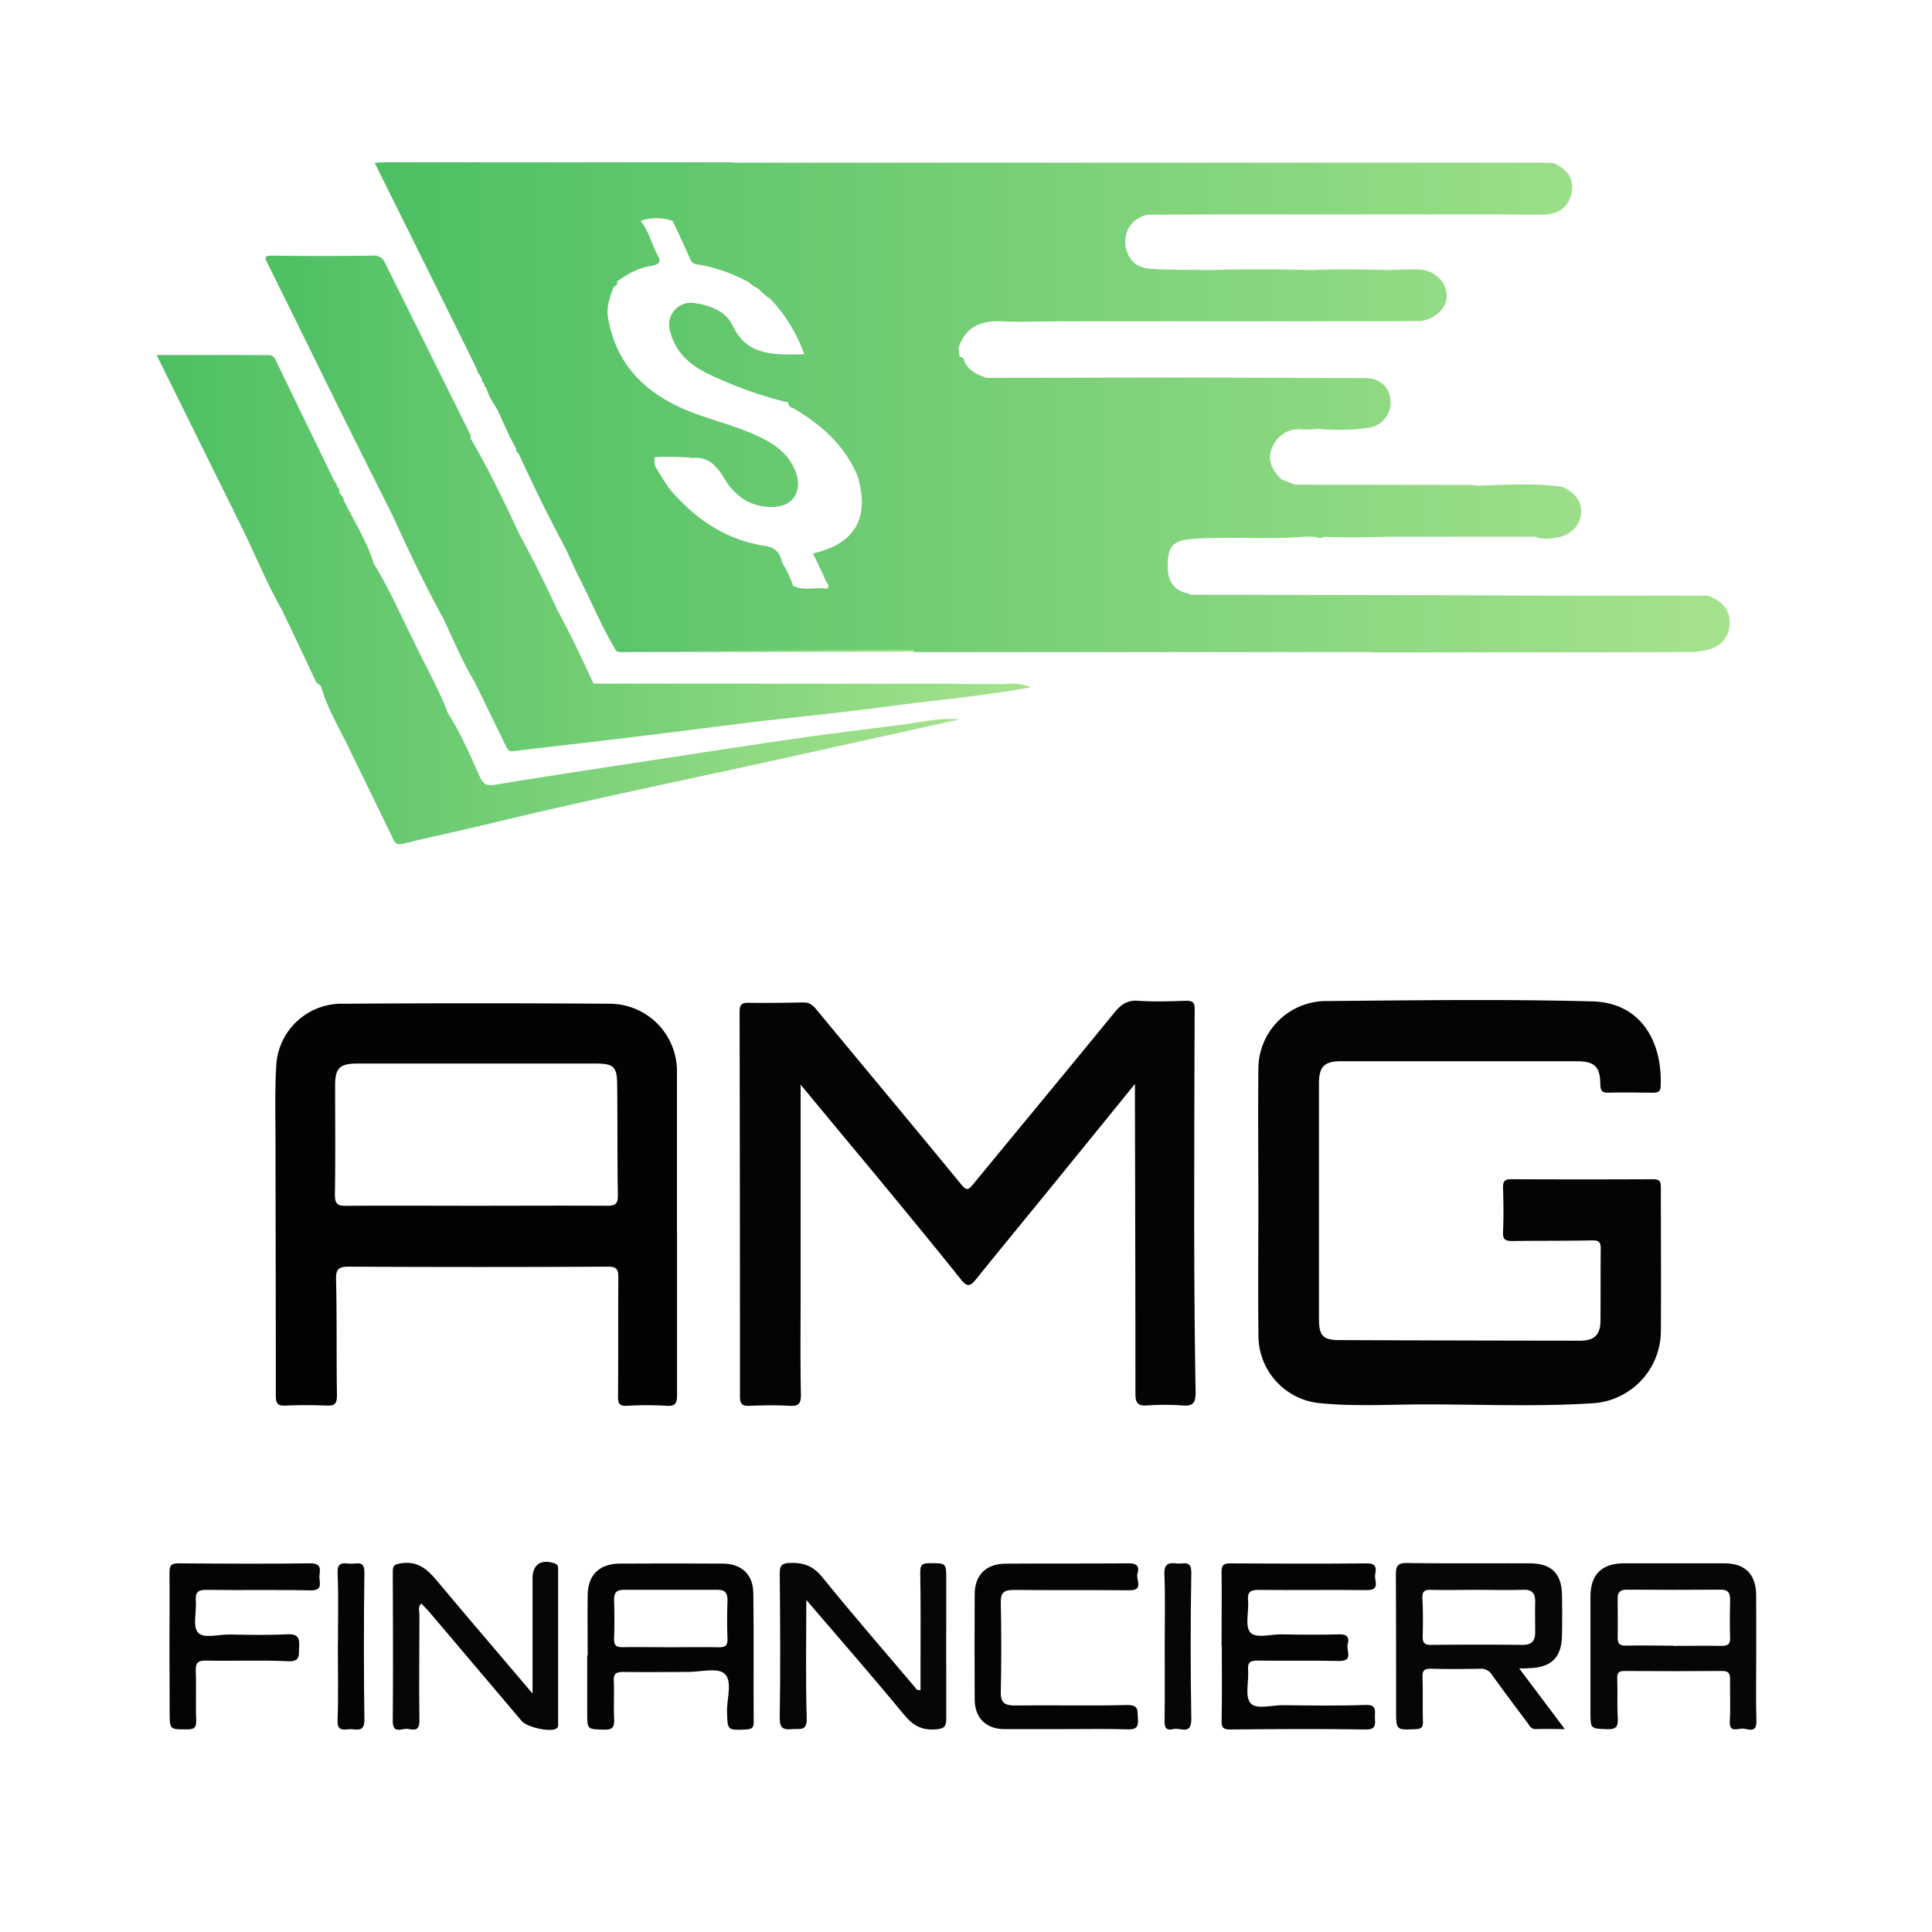 <svg id="Capa_1" data-name="Capa 1" xmlns="http://www.w3.org/2000/svg" xmlns:xlink="http://www.w3.org/1999/xlink" viewBox="0 0 512 512"><defs><style>.cls-1{fill:#040404;}.cls-2{fill:#030303;}.cls-3{fill:#060606;}.cls-4{fill:url(#Degradado_sin_nombre_19);}.cls-5{fill:url(#Degradado_sin_nombre_19-2);}.cls-6{fill:url(#Degradado_sin_nombre_19-3);}.cls-7{fill:url(#Degradado_sin_nombre_19-4);}</style><linearGradient id="Degradado_sin_nombre_19" x1="41.54" y1="158.84" x2="254.23" y2="158.84" gradientUnits="userSpaceOnUse"><stop offset="0" stop-color="#4dbf63"/><stop offset="1" stop-color="#a6e28e"/></linearGradient><linearGradient id="Degradado_sin_nombre_19-2" x1="99.28" y1="107.84" x2="458.36" y2="107.84" xlink:href="#Degradado_sin_nombre_19"/><linearGradient id="Degradado_sin_nombre_19-3" x1="70.42" y1="133.4" x2="273.33" y2="133.4" xlink:href="#Degradado_sin_nombre_19"/><linearGradient id="Degradado_sin_nombre_19-4" x1="163.15" y1="172.46" x2="242.08" y2="172.46" xlink:href="#Degradado_sin_nombre_19"/></defs><path class="cls-1" d="M212.17,287.43v56.7c0,8.47-.1,16.95.08,25.42.05,2.52-.69,3.14-3.08,3-3.48-.21-7-.13-10.46,0-1.83.07-2.61-.28-2.61-2.4q0-51-.1-102.05c0-1.84.55-2.37,2.33-2.35,4.87.07,9.76,0,14.63-.09,1.61,0,2.46.74,3.41,1.89C229.14,283,242,298.35,254.71,313.87c1.53,1.87,2,1.35,3.2-.05,12.51-15.21,25.07-30.37,37.53-45.61,1.67-2,3.28-3.18,6.1-3,4.27.3,8.59.15,12.89,0,1.68,0,2.18.5,2.17,2.17q-.12,28.38-.12,56.76c0,15,.12,29.95.37,44.91,0,2.81-.73,3.62-3.47,3.41a65.54,65.54,0,0,0-9.4,0c-2.46.15-3.08-.65-3.08-3.12,0-25.65-.07-51.31-.13-77,0-1.49,0-3,0-5.08-7.39,9.1-14.4,17.76-21.44,26.39-6.87,8.45-13.81,16.85-20.64,25.33-1.44,1.78-2.28,2.3-4,.13-7.52-9.42-15.21-18.69-22.86-28C225.5,303.52,219.15,295.87,212.17,287.43Z"/><path class="cls-1" d="M333.48,318.59c0-11.73-.12-23.46,0-35.18a18,18,0,0,1,18.11-18.12c23.48-.2,47-.53,70.43.09,12.92.33,18.64,10.83,18.06,22.62-.07,1.5-1,1.57-2.12,1.57-3.83,0-7.67-.11-11.5,0-1.8.07-2.34-.4-2.36-2.27-.05-4.72-1.58-6.06-6.38-6.06l-62.41,0c-4.32,0-5.77,1.43-5.77,5.85q0,31.19,0,62.36c0,4.53,1,5.67,5.4,5.69q31.91.13,63.81.16c3.76,0,5.36-1.58,5.39-5.22.06-6.39,0-12.78.07-19.16,0-1.91-.62-2.23-2.38-2.2-7,.14-14,.07-20.92.16-1.77,0-2.71-.21-2.6-2.38.19-3.94.13-7.9,0-11.84,0-1.69.51-2.15,2.17-2.15q18.83.09,37.66,0c1.82,0,2,.74,2,2.27,0,12.65.1,25.31,0,38a19.21,19.21,0,0,1-17.9,19.09c-15.44,1-30.9.24-46.35.32-8.59.05-17.2.52-25.78-.3a18,18,0,0,1-16.61-17.77C333.36,342.28,333.48,330.43,333.48,318.59Z"/><path class="cls-2" d="M179.42,326.44c0,14.4,0,28.79,0,43.19,0,2.11-.3,3.09-2.76,2.92a86.75,86.75,0,0,0-10.45,0c-2,.1-2.45-.5-2.43-2.48.11-10.44,0-20.89.09-31.34,0-2.06-.18-3.07-2.76-3.05q-34.34.18-68.67,0c-2.71,0-3.45.64-3.38,3.46.25,10.21.07,20.43.24,30.64,0,2.23-.62,2.8-2.72,2.71-3.6-.14-7.21-.15-10.8,0-2.12.1-2.69-.43-2.68-2.66,0-22.41-.06-44.81-.09-67.21,0-6.62-.19-13.25.18-19.84A17.34,17.34,0,0,1,90.93,266q35.38-.24,70.76,0a17.87,17.87,0,0,1,17.71,18q0,21.26,0,42.49ZM126,319.54c11.61,0,23.22-.07,34.83,0,2.25,0,2.95-.48,2.91-2.84-.17-9.74-.07-19.48-.18-29.22-.05-4.85-.93-5.62-5.75-5.63h-63c-4.78,0-6,1.16-6,5.88,0,9.62.1,19.25-.06,28.88,0,2.57.84,3,3.17,2.94C103.27,319.47,114.65,319.54,126,319.54Z"/><path class="cls-3" d="M402.61,442.15l12.08,16.08c-2.85,0-5.22-.1-7.58,0-1.38.08-1.76-.93-2.34-1.71-3.13-4.16-6.25-8.32-9.29-12.55a3.41,3.41,0,0,0-3.1-1.74c-4.41.09-8.83.12-13.24,0-1.69,0-2.21.49-2.16,2.18.13,4,0,7.9.11,11.84.05,1.5-.38,1.91-1.91,2-5.18.22-5.19.3-5.2-5,0-12,0-23.92-.06-35.87,0-2.27.36-3.21,3-3.17,10.81.17,21.61.05,32.42.09,5.79,0,8.5,2.67,8.61,8.42.06,3.48.06,7,0,10.44-.05,6.1-2.77,8.8-8.93,8.93C404.34,442.16,403.65,442.15,402.61,442.15Zm-10.83-20.82h0c-4.17,0-8.34.09-12.51,0-1.81-.06-2.41.44-2.31,2.32.18,3.35.15,6.72.07,10.07,0,1.64.48,2.2,2.17,2.19q12.17-.12,24.32,0c2.43,0,3.35-1.08,3.32-3.35,0-2.66-.07-5.32,0-8,.06-2.3-.77-3.35-3.25-3.25C399.66,421.45,395.72,421.33,391.78,421.33Z"/><path class="cls-3" d="M465.42,439.05c0,5.69-.11,11.37.05,17.05.09,3.53-2.42,1.91-3.85,2s-3.38,1-3.2-2c.22-3.7,0-7.42.07-11.13,0-1.68-.57-2.16-2.21-2.14q-12.88.09-25.76,0c-1.56,0-2,.51-1.93,2,.12,3.47-.06,7,.13,10.43.11,2.12-.21,3.06-2.71,3-4.51-.18-4.52,0-4.52-4.61,0-10.2,0-20.41,0-30.61,0-5.74,3-8.72,8.76-8.74q13.41,0,26.81,0c5.41,0,8.3,2.93,8.34,8.36S465.42,433.61,465.42,439.05Zm-21.95-2.92v.05c4.18,0,8.37-.08,12.54,0,1.72,0,2.57-.29,2.49-2.23-.12-3.36-.07-6.73,0-10.09,0-1.67-.51-2.59-2.39-2.58q-12.54.09-25.09,0c-1.63,0-2.33.7-2.32,2.29,0,3.48.06,7,0,10.44,0,1.63.55,2.16,2.26,2.1C435.11,436,439.29,436.13,443.47,436.13Z"/><path class="cls-1" d="M155.74,438.66c0-5.34-.08-10.67,0-16s3.13-8.26,8.52-8.29q13.59-.08,27.18,0c5,0,8.13,2.77,8.2,7.84.17,11.37,0,22.74.1,34.12,0,1.52-.46,1.91-2,2-5,.22-4.95.29-5.07-4.79-.07-3.43,1.52-8-.66-10-1.87-1.68-6.38-.45-9.72-.46-5.69,0-11.39.09-17.08,0-1.93,0-2.65.4-2.55,2.43.16,3.36-.07,6.74.09,10.09.09,2.05-.35,2.84-2.62,2.78-4.49-.13-4.5,0-4.51-4.32,0-5.11,0-10.21,0-15.32Zm21.82-2.12c4.29,0,8.57-.08,12.86,0,1.81.06,2.44-.44,2.37-2.31-.14-3.35-.11-6.71,0-10.06.05-1.87-.56-2.86-2.52-2.85q-12.51,0-25,0c-2,0-2.59.91-2.53,2.79.11,3.35.12,6.71,0,10.07-.07,1.81.49,2.4,2.34,2.34C169.22,436.44,173.39,436.54,177.56,436.54Z"/><path class="cls-3" d="M213.68,424c0,10.88-.21,21.1.11,31.3.12,3.61-1.84,2.76-3.81,2.94-2.38.22-3.39-.19-3.34-3.06.2-12.66.11-25.32,0-38,0-2.08.27-2.92,2.73-3,3.62-.1,6.15.82,8.56,3.8,7.94,9.82,16.24,19.35,24.41,29,.34.4.52,1.07,1.61.92v-7.38c0-7.89.08-15.79-.08-23.69,0-2,.36-2.58,2.39-2.57,4.48,0,4.51-.1,4.51,4.21,0,12.31-.05,24.61,0,36.92,0,2.19-.55,2.76-2.83,2.92-3.76.28-6.09-1.1-8.45-4C231.25,444.3,222.63,434.47,213.68,424Z"/><path class="cls-3" d="M141.13,448.8V418.3c0-3.71,2.24-5.19,5.83-4,1.1.38.94,1.14.95,1.92q0,20.19,0,40.38c0,.56.14,1.13-.49,1.51-1.64,1-7.74-.38-9.15-2q-12.24-14.48-24.49-28.91c-.67-.78-1.41-1.49-2.16-2.28-.92,1-.47,2-.47,3,0,9.4-.13,18.8,0,28.19,0,2.88-1.77,2.25-3.16,2.06s-3.92,1.49-3.9-2c.09-13.23.06-26.45,0-39.68,0-1.67.52-1.93,2.11-2.19,4.41-.71,7,1.49,9.6,4.62C124,428.74,132.35,438.44,141.13,448.8Z"/><path class="cls-1" d="M323.73,436.16c0-6.5.07-13,0-19.49,0-1.8.41-2.37,2.28-2.36,12.08.08,24.16.12,36.24,0,2.72,0,2.44,1.5,2.17,3s1.52,4.14-2.21,4.09c-9.52-.12-19.05.05-28.57-.06-2.22,0-3.11.47-2.89,2.84.27,2.86-.88,6.64.56,8.39s5.44.5,8.3.55c5.11.1,10.22.14,15.33,0,2.23-.07,2.68,1,2.2,2.69-.44,1.57,1.69,4.45-2.32,4.36-7.19-.15-14.4,0-21.6-.1-2,0-2.6.55-2.46,2.5.22,3-.89,6.9.61,8.74s5.65.55,8.62.58c7.32.09,14.64.2,21.95-.06,3-.11,2.4,1.61,2.42,3.25s.57,3.3-2.42,3.25c-12-.2-23.92-.11-35.88,0-1.76,0-2.36-.38-2.32-2.27.14-6.61.05-13.23.05-19.84Z"/><path class="cls-1" d="M282.39,458.23c-5.45,0-10.91,0-16.36,0-4.74-.05-7.71-3-7.73-7.83q-.06-13.92,0-27.83c0-5.18,3-8.15,8.21-8.18,10.91-.08,21.82,0,32.73-.09,2.27,0,2.72,1.08,2.2,2.68s1.86,4.5-2.17,4.46c-10.21-.08-20.43,0-30.64-.09-2.51,0-3.46.65-3.41,3.32q.25,11.82,0,23.65c-.07,3.05,1.12,3.68,3.89,3.65,9.86-.13,19.73.14,29.59-.12,3.25-.09,2.67,1.64,2.85,3.56.22,2.24-.45,3-2.79,2.89C293.31,458.11,287.85,458.23,282.39,458.23Z"/><path class="cls-1" d="M44.91,435.93c0-6.39.08-12.77,0-19.15,0-2,.52-2.5,2.49-2.48,11.62.09,23.23.16,34.84,0,2.94,0,2.61,1.55,2.42,3.24s1.23,4-2.41,3.93c-9.17-.21-18.35,0-27.52-.14-2.33,0-3,.66-2.84,2.91.24,2.86-.88,6.65.56,8.38s5.44.49,8.31.54c5.1.09,10.23.21,15.32-.06,2.79-.15,3.37.9,3.19,3.34-.16,2,.53,4-3,3.8-7.18-.35-14.4,0-21.59-.17-2.38-.05-2.88.72-2.8,2.91.17,4.29-.06,8.59.11,12.88.08,2.05-.61,2.46-2.51,2.45-4.52,0-4.52.06-4.52-4.6Z"/><path class="cls-3" d="M308.66,436.28c0-6.39.15-12.78-.08-19.15-.1-2.82,1.21-3.05,3.32-2.79,1.67.21,3.87-1.09,3.81,2.53q-.33,19.32,0,38.66c.07,4.44-2.93,2.24-4.7,2.68-2.49.61-2.41-.95-2.38-2.77C308.72,449.05,308.66,442.67,308.66,436.28Z"/><path class="cls-1" d="M89.55,436c0-6.38.19-12.77-.08-19.14-.14-3.24,1.8-2.51,3.51-2.46s3.64-.92,3.59,2.39q-.27,19.49,0,39c0,3.21-1.82,2.51-3.53,2.47s-3.7.88-3.58-2.4c.24-6.61.07-13.22.07-19.84Z"/><path class="cls-4" d="M239.36,192c-9.58,1.22-19.18,2.4-28.74,3.78-12.91,1.85-25.8,3.86-38.7,5.83-13.58,2.08-27.18,4.12-40.74,6.36-2.07.34-3,0-3.9-1.9-2.67-5.77-5.08-11.68-8.55-17-2.5-6.69-6.15-12.84-9.16-19.3-3.45-6.83-6.47-13.87-10.51-20.39-1.7-5.55-4.76-10.46-7.35-15.59l-.54-.94,0-.15-.1-.11a1.39,1.39,0,0,0-.59-1.24h0l-.57-.93,0-.24a1.34,1.34,0,0,0-.6-1.23,1.38,1.38,0,0,0-.6-1.22h0q-7.81-16.09-15.62-32.2a2,2,0,0,0-2-1.44c-9.7,0-19.39,0-29.58,0l22.32,45.16c3.7,7.42,6.77,15.16,10.89,22.38,3,6.28,6,12.54,8.92,18.85.34.74,1,.86,1.44,1.37,1.7,6.22,5.2,11.64,7.88,17.43,3.75,7.69,7.53,15.37,11.23,23.09.65,1.35,1.28,1.57,2.77,1.2,7.24-1.79,14.55-3.32,21.8-5.07,20.48-4.95,41.07-9.36,61.67-13.78,12.33-2.64,24.64-5.41,37-8.13l26.81-5.93C249.16,190.14,244.29,191.35,239.36,192Z"/><path class="cls-5" d="M452.55,157.84H410.49q-16.69-.06-33.37-.11l-61.64-.12c-.16-.11-.3-.3-.48-.33-3.62-.6-5.56-3-5.54-7.12,0-4.63.87-6.52,5-7.17a60.66,60.66,0,0,1,7.14-.39c8-.25,16,.34,23.94-.36h2.94a2.52,2.52,0,0,0,2.48,0c5.6.3,11.19.14,16.78,0H406.9c1.83.8,3.75.5,5.59.24,3.46-.49,6-2.92,6.44-5.79.48-3.4-1.17-6-4.85-7.65-7.41-1.08-14.83-.57-22.25-.32l0,.84h0l0-.84c-.8-.07-1.59-.2-2.38-.21l-46.31-.07-3.56-1.4c-2.49-2.47-4-5.24-2.28-8.76a7.51,7.51,0,0,1,8-4.46,29.48,29.48,0,0,0,3.86-.17,57.59,57.59,0,0,0,13.76-.32,6.72,6.72,0,0,0,5.54-7.41c-.26-3.27-2.55-5.43-6.1-5.72-14.92,0-29.85-.12-44.78-.13q-28.11,0-56.2.08c-2.29-.9-4.59-1.76-5.72-4.25-.25-.57-.35-1.44-1.35-1.29L254,92.24c1.8-5.5,5.76-7.31,11.29-7.08,5.3.23,10.62,0,15.93,0l6.54,0h0l22.91,0h9l13.84,0h27.67a4.35,4.35,0,0,1,1.61-.58,4.35,4.35,0,0,0-1.61.58l15.58-.08c4.16-.88,6.89-3.82,6.62-7.13-.32-3.75-3.63-6.56-7.86-6.56-2.57,0-5.15.11-7.73.17-6.83-.18-13.65-.28-20.47,0-8.82-.23-17.64-.25-26.46,0-4.77-.07-9.55,0-14.31-.23-2.44-.09-4.93-.23-6.68-2.44-3.06-3.86-2.07-10.46,4.16-12l24.63-.08,25.25,0H396c4.4,0,8.8.13,13.2.05,3.92-.07,6.53-2.16,7.24-5.5.8-3.78-.71-6.34-4.81-8.17l-3-.09-6.61,0-20.47,0H378l-25.27,0H252.89a11.47,11.47,0,0,1-1.25.32,11.47,11.47,0,0,0,1.25-.32H195.15c-.6,0-1.2-.09-1.8-.09H102.09c-.78,0-1.56.07-2.81.12l19.63,39.57q3.72,7.56,7.46,15.13c.15.5.16,1.08.74,1.34a.42.42,0,0,0,.1.39l.44.73h0c.08.46.12,1,.62,1.2.08.46.06,1,.58,1.23v.05a17.45,17.45,0,0,0,2.49,4.95.18.18,0,0,0,.09.26l.55.86a.29.29,0,0,0,.08.35l.51.9a.22.22,0,0,0,.08.3l2.47,5.4,1.63,3.06c.07.48.1,1,.63,1.23h0q5.91,12.92,12.59,25.45,1.34,2.94,2.69,5.86l1.71,3.46c2.89,5.86,5.48,11.87,8.83,17.49l.79-.08h0l78.14.05c0,.17,0,.33,0,.5l33.68,0h51.08l36.14,0c.4,0,.8.09,1.2.09q42.07,0,84.16-.1a20.06,20.06,0,0,0,3.25-.41c4.09-.7,6.41-3.05,6.74-6.8C458.64,161.91,456.65,159.27,452.55,157.84ZM364.46,84.37a7.69,7.69,0,0,0-.83,0A7.69,7.69,0,0,1,364.46,84.37Zm-24.23,85.15c-.09-.29-.15-.59-.21-.88C340.08,168.93,340.14,169.23,340.23,169.52Zm8.92-68.87-34.88,0a3.81,3.81,0,0,1-.18,1.94,3.81,3.81,0,0,0,.18-1.94Zm-79.79,0c-1.74,0-3.47,0-5.21,0C265.89,100.66,267.62,100.67,269.36,100.67Zm-40.19,24.84a1.46,1.46,0,0,1-.3.31A1.46,1.46,0,0,0,229.17,125.51Zm5,44.21a2.64,2.64,0,0,0,.11.59A2.64,2.64,0,0,1,234.15,169.72ZM258.43,43.54a8.77,8.77,0,0,1,1.7,0h0a8.77,8.77,0,0,0-1.7,0l-.69.05Zm-10.51.09h0ZM200,73.92a1.67,1.67,0,0,0-.48-.11A1.67,1.67,0,0,1,200,73.92Zm-1.4,1h0l0,0,.68.61,0,0L200,76a.18.18,0,0,0,.28.08l.88.6c.21.2.42.41.62.62L203,78.41l.38,0-.38,0,1.12.79a40.86,40.86,0,0,1,9,14.68h0c-1.59,0-3.19.08-4.78.05-6-.1-11.17-1.22-14.16-7.61-1.77-3.79-5.95-5.43-10.18-6a5.76,5.76,0,0,0-6.44,7.33c1.27,5.36,4.9,8.81,9.6,11.17a106.93,106.93,0,0,0,21.72,7.85c.06,1.28,1.22,1.4,2,1.88,7.25,4.4,13.3,9.9,16.54,18,.3-.13.59-.26.86-.4-.27.14-.56.27-.86.4a4.05,4.05,0,0,0,.2.55.67.67,0,0,0,.05.57c2.54,10.14-1.55,16.57-12.22,19,1.15,2.43,2.32,4.82,3.4,7.25.28.63,1.21,1.25.31,2.09-3-.5-6.08.71-9-.78a26.37,26.37,0,0,0-2.84-6c-.51-2.51-1.74-4.15-4.53-4.56-9.67-1.45-17.44-6.36-23.92-13.49h0c-2.14-2.17-3.51-4.89-5.13-7.41-.43-.66-.22-1.73-.31-2.6h0a65,65,0,0,1,10.16.19c4.16-.35,6.31,2.05,8.29,5.35,2.81,4.67,6.93,7.7,12.73,7.65,5.42,0,8.12-4,6.31-9.14-1.53-4.35-4.85-7-8.77-9-5.74-2.93-12-4.43-18-6.65-12-4.42-20.67-12-23-25.26-.51-2.94.47-5.66,1.52-8.33h0c.6-.28,1.11-.6.82-1.4h0c2.77-1.89,5.6-3.62,9-4.1,1.29-.18,3-.71,2-2.43-1.77-3.09-2.42-6.72-4.74-9.52a13.16,13.16,0,0,1,8.5,0c1.54,3.32,3.14,6.62,4.6,10a2.21,2.21,0,0,0,1.93,1.53A42.25,42.25,0,0,1,198.62,74.92Zm-34,96.73a4.64,4.64,0,0,1,2-.07A4.64,4.64,0,0,0,164.66,171.65Zm70.2-.08H199.37c-.15-.62-.26-1.13-.32-1.55.06.42.17.93.32,1.55h35.49l-.08-.16.08.16h21.06a4,4,0,0,1-.39-2.28,4,4,0,0,0,.39,2.28H234.86Zm89,0h17.44a5.25,5.25,0,0,1-.7-1.06,5.25,5.25,0,0,0,.7,1.06Zm25.11,0h0Zm79.55-13.22h0l-18.07,0h0l18.07,0h0Zm20.87,0c.39,0,.8.05,1.21.07C450.22,158.37,449.81,158.32,449.42,158.32Zm2.78-.21-.07,0Z"/><path class="cls-6" d="M266.1,181.28h-9.62c-1.4,0-2.8-.08-4.2-.08l-95-.05c-3-6.49-6-13-9.47-19.23h0q-4.74-10.41-10.22-20.44c-4-8.55-8-17-12.82-25.19a3.86,3.86,0,0,0-.15-1.15Q113.34,92.38,102,69.62a3.1,3.1,0,0,0-3.31-1.87c-8.81.1-17.61.15-26.42,0-2.4,0-2.14.52-1.28,2.24,6.51,13.07,12.9,26.18,19.37,39.26,4.58,9.24,9.22,18.45,13.83,27.66a1.59,1.59,0,0,1,.86-1.33,1.44,1.44,0,0,1,.37-.1,1.44,1.44,0,0,0-.37.1,1.59,1.59,0,0,0-.86,1.33c4.14,9.14,8.44,18.19,13.3,27h0c2.67,5.71,5.14,11.52,8.38,17q4.13,8.44,8.24,16.89c.41.84.77,1.42,2,1.27,9.8-1.21,19.6-2.28,29.4-3.47,11.47-1.38,22.92-2.85,34.38-4.28,11.88-1.36,23.79-2.54,35.64-4.13,12.61-1.68,25.3-2.76,37.76-5.07A15.87,15.87,0,0,0,266.1,181.28Zm-105.44.49q24.78.06,49.55,0h0Q185.45,181.8,160.66,181.77Z"/><path class="cls-7" d="M164.74,172.78l77.33-.09c0-.17,0-.33,0-.5l-78.14-.05-.79.08C163.52,172.86,164.16,172.78,164.74,172.78Z"/></svg>